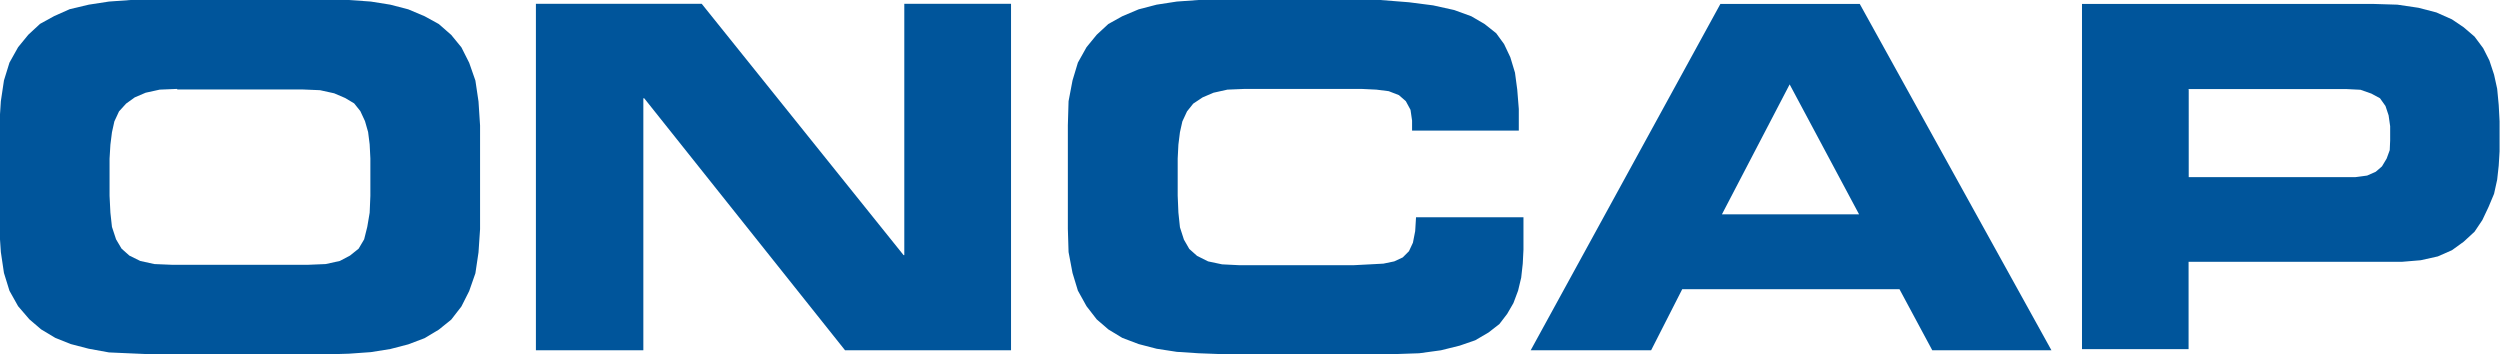 <svg id="Layer_1" data-name="Layer 1" xmlns="http://www.w3.org/2000/svg" viewBox="0 0 176.85 25.05"><defs><style>.cls-1{fill:#00559b;fill-rule:evenodd;}</style></defs><title>oncap-logo</title><path class="cls-1" d="M230.63,59.07h13.78l1.54,0.11,1.38,0.22,1.27,0.33,1.16,0.49,1,0.55,0.88,0.77,0.72,0.88,0.55,1.09,0.44,1.26,0.22,1.48,0.11,1.7v7.33l-0.11,1.64-0.22,1.48-0.44,1.26-0.55,1.09-0.72.93-0.88.71-1,.6-1.16.44-1.27.33-1.38.22-1.54.11-1.65.05H230.63L229,84.07,227.43,84,226,83.74l-1.27-.33-1.1-.44-1-.6-0.83-.71L221,80.73l-0.61-1.09L220,78.38l-0.22-1.48-0.11-1.64V67.93l0.11-1.7L220,64.76l0.39-1.26L221,62.41l0.72-.88,0.83-.77,1-.55,1.1-.49L226,59.4l1.43-.22,1.54-.11h1.65Zm1.6,6.29-1.21.05-1,.22-0.77.33-0.61.44-0.5.55-0.33.71-0.17.77-0.11.87-0.06,1v2.62l0.06,1.2,0.11,1L227.93,76l0.39,0.66,0.55,0.49,0.77,0.38,1,0.22,1.21,0.05h9.7l1.21-.05,1-.22,0.72-.38,0.61-.49,0.39-.66,0.22-.88,0.17-1,0.05-1.2V70.28l-0.05-1-0.11-.87-0.22-.77-0.33-.71-0.44-.55L244.13,66l-0.77-.33-1-.22-1.21-.05h-8.87Z" transform="translate(-219.72 -59.07)"/><polygon class="cls-1" points="37.91 0.27 49.64 0.27 63.92 18.05 63.97 18.05 63.97 0.27 71.52 0.27 71.52 24.78 59.78 24.78 45.57 6.95 45.51 6.95 45.51 24.78 37.91 24.78 37.91 0.27"/><polygon class="cls-1" points="86.39 0 95.32 0 97.64 0 99.67 0.16 101.38 0.38 102.87 0.71 104.08 1.15 105.02 1.7 105.84 2.35 106.4 3.12 106.84 4.05 107.17 5.14 107.33 6.34 107.44 7.71 107.44 9.24 99.89 9.24 99.89 8.53 99.78 7.77 99.45 7.16 98.96 6.73 98.24 6.45 97.36 6.34 96.31 6.29 88.05 6.29 86.83 6.34 85.84 6.56 85.07 6.89 84.41 7.33 83.97 7.88 83.64 8.59 83.47 9.35 83.36 10.23 83.31 11.21 83.31 13.84 83.36 15.04 83.47 16.08 83.75 16.95 84.13 17.61 84.68 18.1 85.46 18.49 86.45 18.7 87.66 18.76 95.76 18.76 96.92 18.7 97.86 18.65 98.63 18.49 99.23 18.21 99.67 17.77 99.95 17.17 100.11 16.35 100.17 15.37 107.77 15.37 107.77 17.66 107.72 18.65 107.61 19.64 107.39 20.56 107.06 21.44 106.62 22.2 106.07 22.92 105.3 23.52 104.36 24.07 103.26 24.45 101.93 24.78 100.39 24.99 98.63 25.05 86.39 25.05 84.79 24.99 83.25 24.89 81.82 24.67 80.55 24.34 79.39 23.9 78.4 23.3 77.58 22.59 76.86 21.66 76.25 20.56 75.87 19.31 75.59 17.83 75.54 16.19 75.54 8.86 75.59 7.16 75.87 5.69 76.25 4.43 76.86 3.34 77.58 2.46 78.4 1.7 79.39 1.15 80.55 0.66 81.82 0.33 83.25 0.11 84.79 0 86.39 0"/><path class="cls-1" d="M341.42,59.35h9.86l13.56,24.5h-8.43l-2.32-4.32H338.72l-2.2,4.32H328Zm4.9,5.69-4.79,9.19h9.7Z" transform="translate(-219.72 -59.07)"/><path class="cls-1" d="M367,59.35h20.66l1.65,0.05,1.49,0.22,1.27,0.33,1.1,0.49L394,61l0.77,0.66,0.61,0.82,0.44,0.87,0.33,1,0.22,1,0.11,1.15,0.06,1.15v2.13l-0.06,1-0.11,1-0.22,1-0.39.93-0.44.93-0.55.82-0.77.71-0.83.6-1,.44-1.21.27-1.32.11h-15.1v6.18H367V59.35Zm7.55,6.07V71.6h11.79l0.83-.11,0.61-.27,0.44-.38,0.33-.55,0.22-.6L388.8,69V68l-0.11-.77-0.22-.66-0.39-.55-0.61-.33-0.77-.27-1-.05H374.53Z" transform="translate(-219.72 -59.07)"/></svg>